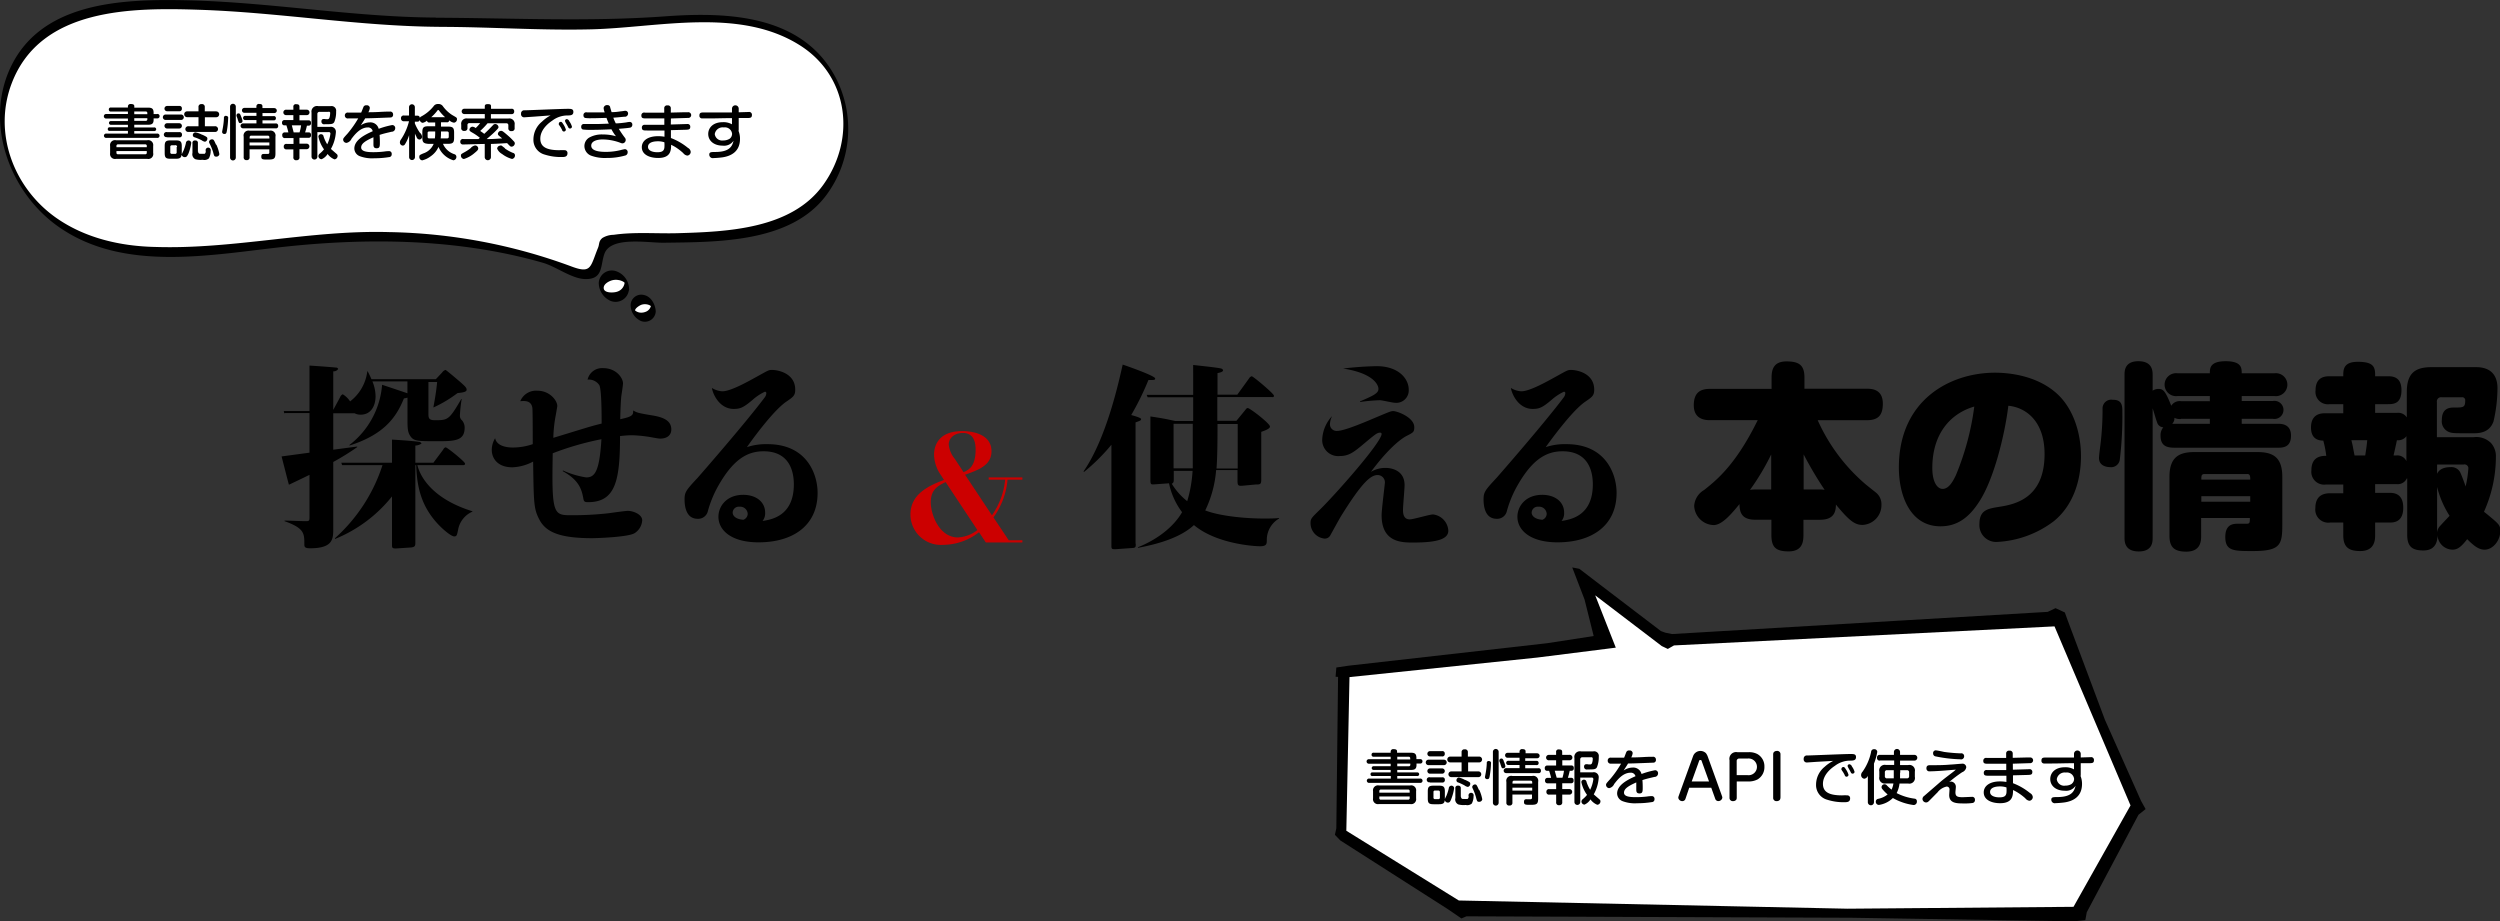 <svg id="レイヤー_1" data-name="レイヤー 1" xmlns="http://www.w3.org/2000/svg" viewBox="0 0 505.17 186.17"><rect x="0" y="0" width="505.17" height="186.17" fill="#333333" stroke="none"/><defs><style>.cls-1{fill:#fff;}.cls-2{fill:#c00;}</style></defs><title>top</title><polygon points="319.14 114.94 323.74 118.46 335.62 127.52 336.53 127.85 337.87 128.12 413.77 123.64 415.36 122.89 417.24 123.76 417.81 125.35 417.81 125.35 425.33 145.43 432.64 161.84 433.56 163.49 432.12 164.64 421.67 184.33 421.38 185.92 419.11 186.17 373.61 185.44 372.26 185.44 372.26 185.44 296.32 185.16 295.31 185.59 292.56 183.71 270.84 169.83 269.74 168.69 270.03 167.38 270.38 136.77 269.88 136.76 270.03 134.88 272.46 134.52 312.64 129.97 322.03 128.52 320.19 121.15 317.7 114.66 319.14 114.94"/><polygon class="cls-1" points="430.51 162.75 415.15 126.57 338.26 130.42 337.01 131.13 335.79 130.55 322.34 120.3 326.5 130.87 310.64 132.87 272.69 136.82 272.05 167.87 294.78 181.96 373.34 183.62 418.99 183.24 430.51 162.75"/><path d="M291.6,160.65a0.43,0.43,0,0,1,.5.43,0.44,0.44,0,0,1-.5.46h-0.71v0.29c0,0.91-.5,1-1.2,1H287v0.5h4a0.37,0.37,0,1,1,0,.73h-4v0.52h4.58a0.44,0.44,0,1,1,0,.86H281.38a0.45,0.45,0,0,1-.53-0.43,0.44,0.44,0,0,1,.53-0.43h4.32v-0.52H282a0.34,0.34,0,0,1-.4-0.37,0.34,0.34,0,0,1,.4-0.36h3.67v-0.5h-3.45a0.38,0.38,0,1,1,0-.76h3.45v-0.5h-4.34a0.46,0.46,0,1,1,0-.91h4.34v-0.5h-3.42a0.38,0.38,0,0,1-.44-0.41,0.37,0.37,0,0,1,.44-0.4h3.42v-0.28a0.5,0.5,0,0,1,.59-0.44c0.47,0,.7.13,0.7,0.44v0.28h2.71c0.8,0,1.2.14,1.2,1.06v0.24h0.71Zm-0.79,7.92a1,1,0,0,1-1.21,1.15h-6.28a1,1,0,0,1-1.21-1.15v-1.45a1,1,0,0,1,1.21-1.15h6.28a1,1,0,0,1,1.21,1.15v1.45Zm-1.3-1.15v-0.29a0.29,0.29,0,0,0-.32-0.34h-5.47a0.3,0.3,0,0,0-.34.34v0.29h6.13Zm0,0.77h-6.13v0.31a0.29,0.29,0,0,0,.34.34h5.47a0.29,0.29,0,0,0,.32-0.34v-0.31Zm0.11-7.47v-0.22a0.3,0.3,0,0,0-.34-0.34H287v0.55h2.64Zm0,0.83H287v0.54h2.3a0.3,0.3,0,0,0,.34-0.34v-0.2Z" transform="translate(-4.66 -7.25)"/><path d="M293.31,161.86a0.55,0.55,0,0,1,0-1.1h3.13a0.55,0.55,0,1,1,0,1.1h-3.13Zm0.31-1.76a0.53,0.53,0,1,1,0-1.07h2.43a0.47,0.47,0,0,1,.55.53,0.48,0.48,0,0,1-.55.54h-2.43Zm0,3.49a0.53,0.53,0,1,1,0-1.07h2.45a0.53,0.53,0,1,1,0,1.07h-2.45Zm0,1.73a0.52,0.52,0,1,1,0-1h2.45a0.47,0.47,0,0,1,.55.52,0.48,0.48,0,0,1-.58.53h-2.42Zm3,3.41c0.08-.22.2-0.46,0.31-0.67a9.44,9.44,0,0,0,.48-1.49,0.57,0.57,0,0,1,.43-0.55,0.55,0.55,0,0,1,.66.47,9.55,9.55,0,0,1-.54,2.09c-0.26.71-.41,0.85-0.71,0.85a0.63,0.63,0,0,1-.64-0.5c-0.08.64-.36,0.83-1.18,0.83h-1.1c-0.94,0-1.16-.24-1.16-1.18v-1.39c0-.94.23-1.18,1.18-1.18h1.09c0.92,0,1.18.23,1.18,1.18v1.55Zm-1-1.4a0.31,0.31,0,0,0-.34-0.34h-0.64a0.29,0.29,0,0,0-.32.34v1.06a0.29,0.29,0,0,0,.32.34h0.64a0.3,0.3,0,0,0,.34-0.34v-1.06Zm7.93-7.2a0.59,0.59,0,1,1,0,1.18h-2.23v1.82h2a0.58,0.58,0,1,1,0,1.15H298a0.58,0.58,0,1,1,0-1.15h2v-1.82h-2.3a0.59,0.59,0,1,1,0-1.18H300v-0.85a0.54,0.54,0,0,1,.62-0.61,0.55,0.55,0,0,1,.65.61v0.85h2.23Zm-3.65,8.08a0.4,0.4,0,0,0,.49.48,7.67,7.67,0,0,0,.84,0,0.67,0.67,0,0,0,.19-0.58,0.52,0.52,0,1,1,1,0,3.27,3.27,0,0,1-.35,1.5,1.37,1.37,0,0,1-1.24.3,4.21,4.21,0,0,1-1.49-.11,1.11,1.11,0,0,1-.6-1.27v-2a0.46,0.46,0,0,1,.54-0.52,0.47,0.47,0,0,1,.56.52v1.77Zm0.85-3.36c0.86,0.41,1,.5,1,0.76a0.63,0.63,0,0,1-.48.65,1.48,1.48,0,0,1-.67-0.3,10.32,10.32,0,0,0-1.26-.59,0.46,0.46,0,0,1-.38-0.42,0.56,0.56,0,0,1,.48-0.59A4.56,4.56,0,0,1,300.68,164.85Zm2.82,2a7.94,7.94,0,0,1,.61,1.92,0.61,0.61,0,0,1-.67.5c-0.37,0-.41-0.18-0.61-0.95a10.69,10.69,0,0,0-.65-1.74,0.68,0.68,0,0,1-.1-0.32,0.58,0.58,0,0,1,.6-0.5C303,165.77,303.08,165.9,303.5,166.86Z" transform="translate(-4.66 -7.25)"/><path d="M305.94,161.54a17.29,17.29,0,0,1-.26,2.53c-0.07.38-.12,0.62-0.48,0.62a0.43,0.43,0,0,1-.48-0.4c0-.08.17-0.9,0.19-1.08a13.84,13.84,0,0,0,.18-1.75,0.37,0.37,0,0,1,.47-0.42A0.39,0.39,0,0,1,305.94,161.54Zm1.55,7.92a0.58,0.58,0,0,1-1.16,0V159.17a0.58,0.58,0,0,1,1.16,0v10.28Zm1-8.44a3.92,3.92,0,0,1,.36,1.06,0.43,0.43,0,0,1-.47.41c-0.24,0-.26,0-0.52-0.79,0-.1-0.2-0.54-0.23-0.64a0.52,0.52,0,0,1,0-.16,0.39,0.39,0,0,1,.41-0.37C308.27,160.52,308.35,160.64,308.52,161Zm6.78-1.55a0.48,0.48,0,1,1,0,1h-2.41V161h2.24a0.4,0.4,0,0,1,.47.43,0.39,0.39,0,0,1-.47.42h-2.24v0.64h2.63a0.45,0.45,0,0,1,.54.49,0.44,0.44,0,0,1-.54.49H309a0.49,0.49,0,1,1,0-1h2.71v-0.64h-2.21a0.43,0.43,0,1,1,0-.85h2.21v-0.61h-2.42a0.48,0.48,0,1,1,0-1h2.42V159.1a0.49,0.49,0,0,1,.61-0.47c0.47,0,.61.18,0.61,0.47v0.36h2.41Zm-5,8.34v1.6a0.53,0.53,0,0,1-.58.61,0.54,0.54,0,0,1-.64-0.61v-4.16a1,1,0,0,1,1.21-1.2h4a1,1,0,0,1,1.21,1.2v3.38c0,1.14-.34,1.25-1.54,1.25-1,0-1.32,0-1.32-.58s0.31-.55.64-0.55c0.11,0,.61,0,0.72,0a0.29,0.29,0,0,0,.26-0.36V167.8h-4Zm4-2.22v-0.25a0.3,0.3,0,0,0-.34-0.34h-3.3a0.3,0.3,0,0,0-.34.34v0.25h4Zm0,0.82h-4V167h4v-0.6Z" transform="translate(-4.66 -7.25)"/><path d="M321.77,159.78a0.55,0.55,0,1,1,0,1.09h-1.42v1.06h1.82a0.45,0.45,0,0,1,.5.52,0.46,0.46,0,0,1-.47.55h-0.35a12.64,12.64,0,0,1-.37,1.42h0.65a0.46,0.46,0,0,1,.5.54,0.47,0.47,0,0,1-.5.56h-1.79v1.18h1.45a0.56,0.56,0,1,1,0,1.12h-1.45v1.51a0.53,0.53,0,0,1-.58.62,0.54,0.54,0,0,1-.65-0.62v-1.51h-1.38a0.51,0.51,0,0,1-.59-0.56,0.5,0.5,0,0,1,.59-0.55h1.38v-1.18h-1.67a0.5,0.5,0,0,1-.58-0.54,0.5,0.5,0,0,1,.53-0.56h0.7a13.93,13.93,0,0,0-.4-1.42h-0.4a0.46,0.46,0,0,1-.48-0.52,0.49,0.49,0,0,1,.55-0.55h1.74v-1.06h-1.4a0.55,0.55,0,1,1,0-1.09h1.4v-0.55a0.48,0.48,0,0,1,.58-0.55c0.52,0,.65.17,0.65,0.55v0.55h1.42Zm-1.39,4.63a8.36,8.36,0,0,0,.31-1.42h-1.87l0.4,1.42h1.16Zm3.6-.1v5a0.59,0.59,0,1,1-1.18,0v-8.9a1.13,1.13,0,0,1,1.34-1.33h2.46a0.94,0.94,0,0,1,1.12,1.08,5.38,5.38,0,0,1-.38,2.15c-0.28.42-.58,0.42-1.91,0.42a0.54,0.54,0,0,1-.68-0.58,0.47,0.47,0,0,1,.24-0.44,1.19,1.19,0,0,1,.61,0h0.25a0.42,0.42,0,0,0,.52-0.3,2.37,2.37,0,0,0,.13-0.82,0.27,0.27,0,0,0-.34-0.32h-1.72a0.42,0.42,0,0,0-.47.47v2.57h2.54a1,1,0,0,1,1.2,1.07,7.94,7.94,0,0,1-1,3.38c0.18,0.19,1.15,1,1.24,1.1a0.49,0.49,0,0,1,.11.31,0.69,0.69,0,0,1-.64.7,3.18,3.18,0,0,1-1.38-1.09,2.66,2.66,0,0,1-1.21,1.06,0.65,0.65,0,0,1-.61-0.62,0.68,0.68,0,0,1,.31-0.52,5.92,5.92,0,0,0,.82-0.83,6.72,6.72,0,0,1-1.15-2.59,0.51,0.51,0,0,1,.55-0.48,0.49,0.49,0,0,1,.49.43,7,7,0,0,0,.74,1.61,6.73,6.73,0,0,0,.65-2.17,0.31,0.31,0,0,0-.4-0.29H324Z" transform="translate(-4.66 -7.25)"/><path d="M333.25,159.32a0.58,0.58,0,0,1,.65-0.42,0.57,0.57,0,0,1,.67.54,2.37,2.37,0,0,1-.29.86c0.36,0,1.24,0,2.42-.07s1.84-.06,1.92-0.06a0.56,0.56,0,0,1,.65.6,0.52,0.52,0,0,1-.49.59c-0.2,0-3.65.16-5.15,0.17-0.16.3-.41,0.68-0.89,1.42a3.28,3.28,0,0,1,1.82-.6,1.72,1.72,0,0,1,1.8,1.3,16.75,16.75,0,0,1,2.72-.76,0.6,0.6,0,0,1,.62.67,0.71,0.71,0,0,1-.73.68c-1.43.34-1.58,0.37-2.43,0.64,0.06,0.65.06,1.26,0.06,1.48,0,0.78,0,1.22-.65,1.22s-0.65-.46-0.65-0.85c0-.22,0-1.18,0-1.38-1.6.72-2.48,1.27-2.48,2.07s1.15,0.91,2.43.91a17.89,17.89,0,0,0,2.28-.14,6.14,6.14,0,0,1,.86-0.07,0.53,0.53,0,0,1,.59.6,0.55,0.55,0,0,1-.55.61,18.2,18.2,0,0,1-2.93.23,7.08,7.08,0,0,1-2.94-.41,1.7,1.7,0,0,1-1.13-1.55c0-1.69,2-2.75,3.71-3.5a0.94,0.94,0,0,0-1-.71c-1.57,0-2.71,1.51-3.31,2.29a1.41,1.41,0,0,1-1,.83,0.67,0.67,0,0,1-.64-0.67c0-.24.1-0.35,0.89-1.22a20.82,20.82,0,0,0,2.15-3.06l-2,0a0.59,0.59,0,0,1-.7-0.61,0.57,0.57,0,0,1,.67-0.6c1.74,0,1.93,0,2.64,0C333,160,333.13,159.6,333.25,159.32Z" transform="translate(-4.66 -7.25)"/><path d="M345.24,168.66a0.65,0.65,0,0,1-.59.47,0.82,0.82,0,0,1-.86-0.65,1.29,1.29,0,0,1,.06-0.34l2.94-8.13a1.58,1.58,0,0,1,2.6-.55,3.36,3.36,0,0,1,.31.55l2.93,8.13a1.11,1.11,0,0,1,.06.31,0.82,0.82,0,0,1-.88.67,0.66,0.66,0,0,1-.56-0.47l-0.8-2.23H346Zm1.26-3.5H350l-1.46-4.05a0.29,0.29,0,1,0-.58,0Z" transform="translate(-4.66 -7.25)"/><path d="M355.6,168.43a0.81,0.81,0,0,1-.1.42,0.77,0.77,0,0,1-.62.28,0.65,0.65,0,0,1-.74-0.7v-7.56a1.36,1.36,0,0,1,1.62-1.62h2.13a3.53,3.53,0,0,1,1.88.37,2.83,2.83,0,0,1,1.42,2.57,2.86,2.86,0,0,1-1.37,2.55,3.89,3.89,0,0,1-1.93.42H355.6v3.26Zm0-4.55h2.17a1.69,1.69,0,1,0,0-3.35h-1.6a0.5,0.5,0,0,0-.58.56v2.78Z" transform="translate(-4.66 -7.25)"/><path d="M364.43,168.43a0.85,0.85,0,0,1-.11.42,0.75,0.75,0,0,1-.62.28,0.65,0.65,0,0,1-.74-0.7V159.7a0.82,0.82,0,0,1,.1-0.42,0.79,0.79,0,0,1,.62-0.29,0.66,0.66,0,0,1,.76.71v8.73Z" transform="translate(-4.66 -7.25)"/><path d="M371.76,161.19l-1.93.13a0.62,0.62,0,0,1-.7-0.71,0.63,0.63,0,0,1,.72-0.7c0.56,0,7.44-.3,8.72-0.3,0.65,0,1.13,0,1.13.62s-0.44.72-1.14,0.72a5.07,5.07,0,0,0-3.14,1.06c-0.54.35-2.4,1.68-2.4,3.63,0,1.68,1.28,2.33,3.87,2.33a8.78,8.78,0,0,1,1.12,0,0.56,0.56,0,0,1,.5.6c0,0.78-.64.78-1.2,0.78a10.68,10.68,0,0,1-3.39-.49,3.07,3.07,0,0,1-2.29-3.12,4.65,4.65,0,0,1,1.73-3.54A7.63,7.63,0,0,1,375.1,161Zm5,1.6a0.42,0.42,0,0,1,0-.2,0.39,0.39,0,0,1,.41-0.35c0.16,0,.23.07,0.52,0.52a3.9,3.9,0,0,1,.5,1.07,0.42,0.42,0,0,1-.43.37,0.4,0.4,0,0,1-.31-0.22c0-.1-0.25-0.5-0.29-0.59Zm1.33-.52A0.51,0.51,0,0,1,378,162a0.38,0.38,0,0,1,.38-0.32,0.68,0.68,0,0,1,.5.46,3.26,3.26,0,0,1,.53,1.09,0.4,0.4,0,0,1-.42.35,0.39,0.39,0,0,1-.29-0.16s-0.26-.52-0.32-0.61S378.12,162.35,378.08,162.27Z" transform="translate(-4.66 -7.25)"/><path d="M383.33,169.35a0.62,0.62,0,1,1-1.24,0V164a0.91,0.91,0,0,1-.71.61,0.74,0.74,0,0,1-.65-0.76,1,1,0,0,1,.29-0.66,10.68,10.68,0,0,0,1.73-4,0.56,0.56,0,0,1,.59-0.55,0.58,0.58,0,0,1,.66.52,11.14,11.14,0,0,1-.67,2.39v7.8Zm1.21-8.41a0.5,0.5,0,0,1-.59-0.56,0.51,0.51,0,0,1,.59-0.59h2.82v-0.58a0.62,0.62,0,0,1,1.24,0v0.58h2.83a0.58,0.58,0,1,1,0,1.15h-2.83v0.9h1.66a1.12,1.12,0,0,1,1.33,1.33v1.07a1.13,1.13,0,0,1-1.33,1.34h-1.77a5.58,5.58,0,0,1-.58,1.93,11,11,0,0,0,3.6,1.12,0.5,0.5,0,0,1,.49.55,0.67,0.67,0,0,1-.65.74,11.33,11.33,0,0,1-4.2-1.42,5.08,5.08,0,0,1-2.81,1.4,0.63,0.63,0,0,1-.64-0.67,0.56,0.56,0,0,1,.47-0.56,4.45,4.45,0,0,0,1.92-.89,7.46,7.46,0,0,1-1-1,0.7,0.7,0,0,1-.23-0.47,0.59,0.59,0,0,1,.6-0.58,0.58,0.58,0,0,1,.48.23,8,8,0,0,0,.95.85,4.57,4.57,0,0,0,.37-1.25h-1.52a1.12,1.12,0,0,1-1.33-1.34v-1.07a1.12,1.12,0,0,1,1.33-1.33h1.67v-0.9h-2.82Zm2.82,1.94H386a0.41,0.41,0,0,0-.47.47v0.71a0.41,0.41,0,0,0,.47.47h1.33c0-.43,0-0.72,0-1.08v-0.56Zm1.24,0.52c0,0.18,0,.76,0,1.13h1.37a0.41,0.41,0,0,0,.46-0.47v-0.71a0.41,0.41,0,0,0-.46-0.47h-1.33v0.52Z" transform="translate(-4.66 -7.25)"/><path d="M398.87,165.18a1.05,1.05,0,0,1,1,1.16c0,0.16-.08.86-0.08,1,0,0.78.31,1,1.42,1,0.3,0,1.63-.07,1.91-0.07a0.54,0.54,0,0,1,.61.61,0.57,0.57,0,0,1-.44.62,10.46,10.46,0,0,1-1.76.1c-1.43,0-3,0-3-1.69,0-.17.06-0.92,0.06-1.08a0.56,0.56,0,0,0-.58-0.64,3.15,3.15,0,0,0-1.86,1.2c-0.3.28-1.55,1.58-1.82,1.82a0.71,0.71,0,0,1-.49.19,0.74,0.74,0,0,1-.71-0.72,0.81,0.81,0,0,1,.37-0.62l2.83-2.45c0.91-.8,1.2-1,2.93-2.33a6.22,6.22,0,0,0,.59-0.5,0.12,0.12,0,0,0-.11,0l-1,.08c-1.25.11-3.12,0.25-4.13,0.25a0.58,0.58,0,0,1-.68-0.62c0-.62.46-0.62,0.83-0.62,1.36,0,2.71,0,4.07-.13,0.35,0,1.88-.16,2.21-0.16a0.76,0.76,0,0,1,.94.71,1.29,1.29,0,0,1-.83,1,27.51,27.51,0,0,0-2.64,2A1.35,1.35,0,0,1,398.87,165.18Zm-3-6.3c0.26,0,1.42.26,1.64,0.31a31.52,31.52,0,0,0,3.36.29,0.56,0.56,0,0,1,.68.56,0.62,0.62,0,0,1-.79.64,27.93,27.93,0,0,1-4.94-.58,0.59,0.59,0,0,1-.54-0.58,0.91,0.91,0,0,1,0-.18A0.54,0.54,0,0,1,395.92,158.88Z" transform="translate(-4.66 -7.25)"/><path d="M411.4,162.78l3.32-.1a0.53,0.53,0,0,1,.61.58c0,0.55-.36.56-0.91,0.58l-3,.08,0,1.59a12.33,12.33,0,0,1,3.45,2,1,1,0,0,1,.55.79,0.75,0.75,0,0,1-.68.76,1.26,1.26,0,0,1-.83-0.5,10.71,10.71,0,0,0-1.57-1.18,8.25,8.25,0,0,0-.91-0.49c0,1.16-.1,2.66-2.61,2.66-1.69,0-3.31-.64-3.31-2.18,0-1.29,1.2-2.22,3.27-2.22a7.13,7.13,0,0,1,1.31.11l0-1.26c-1,0-2.52,0-3.49,0-0.72,0-1.08,0-1.08-.59a0.53,0.53,0,0,1,.62-0.56l3.92,0v-1.27l-3.57,0c-0.7,0-1.07,0-1.07-.59a0.56,0.56,0,0,1,.71-0.58h0.66l3.25,0v-0.86a0.56,0.56,0,0,1,.66-0.61,0.57,0.57,0,0,1,.67.61v0.83l2.81-.07,0.65,0a0.58,0.58,0,1,1,0,1.15l-3.44.11Zm-2.61,3.38c-0.49,0-2,.06-2,1.13,0,0.74.88,1.08,1.88,1.08s1.34-.29,1.43-0.91a6.42,6.42,0,0,0,0-1.1A4.08,4.08,0,0,0,408.78,166.16Z" transform="translate(-4.66 -7.25)"/><path d="M425.05,164a4.21,4.21,0,0,1,.32,1.66c0,2.57-1.8,3.49-3.59,3.74a17.29,17.29,0,0,1-1.74.14,0.71,0.71,0,0,1-.88-0.68c0-.53.34-0.54,1.2-0.55,2.88,0,3.44-1.13,3.71-2.28a2.29,2.29,0,0,1-2.19,1c-1.86,0-2.93-1.06-2.93-2.35s1-2.39,2.94-2.39a3.43,3.43,0,0,1,1.86.43l0-1.25c-2,0-3,.06-4.58.06-0.23,0-1.34,0-1.51,0a0.53,0.53,0,0,1-.49-0.6c0-.61.41-0.61,1-0.61,3.08,0,3.42,0,5.58,0v-0.74a0.68,0.68,0,1,1,1.36,0v0.73l2-.06a0.56,0.56,0,0,1,.67.61c0,0.6-.37.6-1,0.61l-1.67,0V164Zm-1.76,1.63a1.26,1.26,0,0,0,.48-1,1.45,1.45,0,0,0-1.67-1.27,1.61,1.61,0,0,0-1.83,1.35A1.49,1.49,0,0,0,422,166,2.34,2.34,0,0,0,423.29,165.65Z" transform="translate(-4.66 -7.25)"/><path class="cls-1" d="M93,11.72c-21,0-55.2-7.22-73.53-1C7,14.92,1.7,29.33,7.34,41.46S24.83,57.82,36.4,58.1c14.77,0.36,27.53-3.34,46.14-3,9.6,0.15,26.66,2.39,34.63,5.38,2.12,0.77,5.2,3.47,7.51,1.73,2.84-2.13,0-4.25,2.12-6,2.93-2.38,33.43,2.48,43.27-9C182.28,33,175,8.53,143.31,11.14,116.35,13.37,103.47,11.72,93,11.72Z" transform="translate(-4.66 -7.25)"/><path d="M92.63,10.8C76,10.69,59.5,7.73,42.87,7.32,29.36,7,12,7.49,6.2,22.25,1.89,33.33,7,46.45,16.53,53.1c13.2,9.25,30.87,5.6,45.73,4,17.27-1.85,35.29-1.58,52.11,3.25,2.67,0.77,5.79,3.22,8.52,3.29,3.87,0.1,3-3,4-5.34,1.49-3.26,8.58-2,11.75-2,10.83-.15,25.82.08,33-9.63a22.44,22.44,0,0,0,1.87-23.76c-6.72-12.7-21.8-13.28-34.41-12.36-15.56,1.13-30.91.34-46.46,0.28-0.17,0,.19,1.85.75,1.85,10.24,0,20.44.75,30.69,0.5,13.57-.33,29.92-4.53,42.19,3.21,9.93,6.26,11.38,18.91,4.77,28.17-6.41,9-19.4,9.52-29.45,9.81-4.25.12-8.72-.29-12.94,0.33a4.41,4.41,0,0,0-2.28.65c-0.8.69-.54,1.21-0.88,2-1.58,3.89-1.28,5.3-5.5,3.69A111.43,111.43,0,0,0,83.3,54.15c-15.86-.46-31.46,3.52-47.28,3C29,57,21.85,55.37,16,51.26,7.36,45.18,3.19,34,7.06,24c5.86-15.21,24.33-15.23,38-14.77,16.13,0.54,32.14,3.33,48.29,3.44C93.55,12.65,93.19,10.8,92.63,10.8Z" transform="translate(-4.66 -7.25)"/><ellipse class="cls-1" cx="124.07" cy="57.82" rx="2.6" ry="2.21"/><path d="M130.88,64.33a2.15,2.15,0,0,1-1.51,1.86c-0.64.23-2.5,0.33-2.7-.57s0.94-1.5,1.57-1.7a2.9,2.9,0,0,1,1.39-.08c0.24,0,1.25.33,1.27,0.65a2.29,2.29,0,0,0,.53,1.31c0.24,0.22.38,0.28,0.35-.14A3.89,3.89,0,0,0,129,62a2.65,2.65,0,0,0-3.35,2.41,4,4,0,0,0,2.46,3.67,2.71,2.71,0,0,0,3.63-2.26,2.35,2.35,0,0,0-.42-1.3C131.27,64.39,130.91,63.89,130.88,64.33Z" transform="translate(-4.66 -7.25)"/><ellipse class="cls-1" cx="129.93" cy="62.32" rx="2.09" ry="1.78"/><path d="M136.23,68.83a1.7,1.7,0,0,1-1.2,1.46,2.29,2.29,0,0,1-1.21.1A2,2,0,0,1,133,70c-0.07-.43.92-1.06,1.31-1.18a2.3,2.3,0,0,1,1.1-.06,2.2,2.2,0,0,1,.54.18c0.2,0.1.35,0.37,0.33,0a2.38,2.38,0,0,0,.53,1.31c0.24,0.25.38,0.26,0.35-.14-0.09-1.35-.92-2.94-2.35-3.24a2.15,2.15,0,0,0-2.72,2,3.55,3.55,0,0,0,2.12,3.26,2.2,2.2,0,0,0,2.95-1.85,2.42,2.42,0,0,0-.42-1.3C136.62,68.89,136.26,68.4,136.23,68.83Z" transform="translate(-4.66 -7.25)"/><path d="M36.41,30.28a0.43,0.43,0,0,1,.5.43,0.44,0.44,0,0,1-.5.46H35.7v0.29c0,0.91-.5,1-1.2,1H31.79V33h4a0.37,0.37,0,1,1,0,.73h-4v0.52h4.58a0.44,0.44,0,1,1,0,.86H26.19a0.45,0.45,0,0,1-.53-0.43,0.44,0.44,0,0,1,.53-0.43h4.32V33.7H26.84a0.34,0.34,0,0,1-.4-0.37,0.34,0.34,0,0,1,.4-0.36h3.67v-0.5H27.06a0.38,0.38,0,1,1,0-.76h3.45V31.2H26.17a0.46,0.46,0,1,1,0-.91h4.34v-0.5H27.09a0.38,0.38,0,0,1-.44-0.41,0.37,0.37,0,0,1,.44-0.4h3.42V28.71a0.5,0.5,0,0,1,.59-0.44c0.47,0,.7.13,0.7,0.44V29H34.5c0.8,0,1.2.14,1.2,1.06v0.24h0.71Zm-0.79,7.92a1,1,0,0,1-1.21,1.15H28.12a1,1,0,0,1-1.21-1.15V36.74a1,1,0,0,1,1.21-1.15h6.28a1,1,0,0,1,1.21,1.15v1.45ZM34.32,37V36.76A0.29,0.29,0,0,0,34,36.42H28.53a0.3,0.3,0,0,0-.34.34V37h6.13Zm0,0.77H28.19v0.31a0.29,0.29,0,0,0,.34.34H34a0.29,0.29,0,0,0,.32-0.34V37.81Zm0.11-7.47V30.12a0.3,0.3,0,0,0-.34-0.34h-2.3v0.55h2.64Zm0,0.83H31.79v0.54h2.3a0.3,0.3,0,0,0,.34-0.34v-0.2Z" transform="translate(-4.66 -7.25)"/><path d="M38.12,31.49a0.55,0.55,0,1,1,0-1.1h3.13a0.55,0.55,0,1,1,0,1.1H38.12Zm0.31-1.76a0.53,0.53,0,1,1,0-1.07h2.43a0.47,0.47,0,0,1,.55.53,0.48,0.48,0,0,1-.55.54H38.43Zm0,3.49a0.53,0.53,0,1,1,0-1.07h2.45a0.53,0.53,0,1,1,0,1.07H38.43Zm0,1.73a0.52,0.52,0,1,1,0-1h2.45a0.47,0.47,0,0,1,.55.52,0.48,0.48,0,0,1-.58.53H38.43Zm3,3.41c0.08-.22.2-0.46,0.31-0.67a9.44,9.44,0,0,0,.48-1.49,0.57,0.57,0,0,1,.43-0.55,0.55,0.55,0,0,1,.66.47,9.55,9.55,0,0,1-.54,2.09C42.46,38.9,42.32,39,42,39a0.63,0.63,0,0,1-.64-0.5c-0.08.64-.36,0.83-1.18,0.83H39.1c-0.94,0-1.16-.24-1.16-1.18V36.8c0-.94.23-1.18,1.18-1.18h1.09c0.92,0,1.18.23,1.18,1.18v1.55Zm-1-1.4A0.31,0.31,0,0,0,40,36.61H39.39a0.29,0.29,0,0,0-.32.34V38a0.29,0.29,0,0,0,.32.34H40A0.3,0.3,0,0,0,40.36,38V36.95Zm7.93-7.2a0.59,0.59,0,1,1,0,1.18H46.06v1.82h2a0.58,0.58,0,1,1,0,1.15H42.77a0.58,0.58,0,1,1,0-1.15h2V30.93h-2.3a0.59,0.59,0,1,1,0-1.18h2.3V28.9a0.54,0.54,0,0,1,.62-0.61,0.55,0.55,0,0,1,.65.61v0.85h2.23Zm-3.65,8.08a0.4,0.4,0,0,0,.49.48,7.67,7.67,0,0,0,.84,0,0.67,0.67,0,0,0,.19-0.58,0.52,0.52,0,1,1,1,0,3.27,3.27,0,0,1-.35,1.5,1.37,1.37,0,0,1-1.24.3,4.21,4.21,0,0,1-1.49-.11,1.11,1.11,0,0,1-.6-1.27v-2a0.46,0.46,0,0,1,.54-0.52,0.47,0.47,0,0,1,.56.52v1.77Zm0.85-3.36c0.86,0.41,1,.5,1,0.76a0.63,0.63,0,0,1-.48.65,1.48,1.48,0,0,1-.67-0.3A10.32,10.32,0,0,0,44,35a0.46,0.46,0,0,1-.38-0.42A0.56,0.56,0,0,1,44.14,34,4.56,4.56,0,0,1,45.5,34.48Zm2.82,2a7.94,7.94,0,0,1,.61,1.92,0.61,0.61,0,0,1-.67.5c-0.37,0-.41-0.18-0.61-0.95A10.69,10.69,0,0,0,47,36.23a0.68,0.68,0,0,1-.1-0.32,0.58,0.58,0,0,1,.6-0.5C47.82,35.4,47.89,35.53,48.31,36.49Z" transform="translate(-4.66 -7.25)"/><path d="M50.76,31.17a17.29,17.29,0,0,1-.26,2.53c-0.07.38-.12,0.62-0.48,0.62a0.43,0.43,0,0,1-.48-0.4c0-.08.17-0.9,0.19-1.08a13.84,13.84,0,0,0,.18-1.75,0.37,0.37,0,0,1,.47-0.42A0.39,0.39,0,0,1,50.76,31.17Zm1.55,7.92a0.58,0.58,0,0,1-1.16,0V28.8a0.58,0.58,0,0,1,1.16,0V39.08Zm1-8.44a3.92,3.92,0,0,1,.36,1.06,0.43,0.43,0,0,1-.47.41c-0.24,0-.26,0-0.52-0.79,0-.1-0.2-0.54-0.23-0.64a0.52,0.52,0,0,1,0-.16,0.39,0.39,0,0,1,.41-0.37C53.08,30.15,53.17,30.27,53.33,30.64Zm6.78-1.55a0.48,0.48,0,1,1,0,1H57.7v0.61h2.24a0.4,0.4,0,0,1,.47.43,0.39,0.39,0,0,1-.47.42H57.7v0.64h2.63a0.45,0.45,0,0,1,.54.49,0.44,0.44,0,0,1-.54.49H53.77a0.49,0.49,0,1,1,0-1h2.71V31.51H54.27a0.43,0.43,0,1,1,0-.85h2.21V30.05H54.05a0.48,0.48,0,1,1,0-1h2.42V28.73a0.49,0.49,0,0,1,.61-0.47c0.47,0,.61.18,0.61,0.47v0.36h2.41Zm-5,8.34V39a0.53,0.53,0,0,1-.58.61A0.54,0.54,0,0,1,53.9,39V34.86a1,1,0,0,1,1.21-1.2h4a1,1,0,0,1,1.21,1.2v3.38c0,1.14-.34,1.25-1.54,1.25-1,0-1.32,0-1.32-.58s0.31-.55.64-0.55c0.11,0,.61,0,0.72,0A0.29,0.29,0,0,0,59.08,38V37.43h-4Zm4-2.22V35a0.3,0.3,0,0,0-.34-0.34h-3.3a0.3,0.3,0,0,0-.34.34v0.25h4Zm0,0.82h-4v0.6h4V36Z" transform="translate(-4.66 -7.25)"/><path d="M66.58,29.42a0.55,0.55,0,1,1,0,1.09H65.17v1.06H67a0.45,0.45,0,0,1,.5.52,0.46,0.46,0,0,1-.47.55H66.68A12.64,12.64,0,0,1,66.31,34H67a0.46,0.46,0,0,1,.5.54,0.47,0.47,0,0,1-.5.56H65.17v1.18h1.45a0.56,0.56,0,1,1,0,1.12H65.17V39a0.53,0.53,0,0,1-.58.62A0.54,0.54,0,0,1,63.94,39V37.44H62.56A0.51,0.51,0,0,1,62,36.88a0.5,0.5,0,0,1,.59-0.55h1.38V35.15H62.28a0.5,0.5,0,0,1-.58-0.54A0.5,0.5,0,0,1,62.23,34h0.7a13.93,13.93,0,0,0-.4-1.42h-0.4a0.46,0.46,0,0,1-.48-0.52,0.49,0.49,0,0,1,.55-0.55h1.74V30.51h-1.4a0.55,0.55,0,1,1,0-1.09h1.4V28.86a0.48,0.48,0,0,1,.58-0.55c0.52,0,.65.17,0.65,0.55v0.55h1.42ZM65.19,34a8.36,8.36,0,0,0,.31-1.42H63.63L64,34h1.16Zm3.6-.1v5a0.59,0.59,0,1,1-1.18,0V30A1.13,1.13,0,0,1,69,28.7h2.46a0.94,0.94,0,0,1,1.12,1.08,5.38,5.38,0,0,1-.38,2.15c-0.28.42-.58,0.42-1.91,0.42a0.54,0.54,0,0,1-.68-0.58,0.47,0.47,0,0,1,.24-0.44,1.19,1.19,0,0,1,.61,0h0.25a0.42,0.42,0,0,0,.52-0.3,2.37,2.37,0,0,0,.13-0.82A0.27,0.27,0,0,0,71,29.85H69.26a0.42,0.42,0,0,0-.47.47v2.57h2.54a1,1,0,0,1,1.2,1.07,7.94,7.94,0,0,1-1,3.38c0.18,0.19,1.15,1,1.24,1.1a0.49,0.49,0,0,1,.11.31,0.69,0.69,0,0,1-.64.7,3.18,3.18,0,0,1-1.38-1.09,2.66,2.66,0,0,1-1.21,1.06A0.65,0.65,0,0,1,69,38.78a0.68,0.68,0,0,1,.31-0.52,5.92,5.92,0,0,0,.82-0.83A6.72,6.72,0,0,1,69,34.85a0.51,0.51,0,0,1,.55-0.48,0.49,0.49,0,0,1,.49.43,7,7,0,0,0,.74,1.61,6.73,6.73,0,0,0,.65-2.17,0.31,0.31,0,0,0-.4-0.29H68.79Z" transform="translate(-4.66 -7.25)"/><path d="M78.07,28.95a0.58,0.58,0,0,1,.65-0.42,0.57,0.57,0,0,1,.67.54,2.37,2.37,0,0,1-.29.86c0.36,0,1.24,0,2.42-.07s1.84-.06,1.92-0.06a0.56,0.56,0,0,1,.65.6,0.52,0.52,0,0,1-.49.59c-0.2,0-3.65.16-5.15,0.17-0.16.3-.41,0.68-0.89,1.42a3.28,3.28,0,0,1,1.82-.6,1.72,1.72,0,0,1,1.8,1.3,16.75,16.75,0,0,1,2.72-.76,0.6,0.6,0,0,1,.62.67,0.71,0.71,0,0,1-.73.68c-1.43.34-1.58,0.37-2.43,0.64,0.06,0.65.06,1.26,0.06,1.48,0,0.78,0,1.22-.65,1.22s-0.65-.46-0.65-0.85c0-.22,0-1.18,0-1.38-1.6.72-2.48,1.27-2.48,2.07S78.8,38,80.08,38a17.89,17.89,0,0,0,2.28-.14,6.14,6.14,0,0,1,.86-0.07,0.53,0.53,0,0,1,.59.6,0.55,0.55,0,0,1-.55.61,18.2,18.2,0,0,1-2.93.23,7.08,7.08,0,0,1-2.94-.41,1.7,1.7,0,0,1-1.13-1.55c0-1.69,2-2.75,3.71-3.5A0.94,0.94,0,0,0,79,33c-1.57,0-2.71,1.51-3.31,2.29a1.41,1.41,0,0,1-1,.83A0.67,0.67,0,0,1,74,35.46c0-.24.1-0.35,0.89-1.22a20.82,20.82,0,0,0,2.15-3.06l-2,0a0.59,0.59,0,0,1-.7-0.61A0.57,0.57,0,0,1,75,30c1.74,0,1.93,0,2.64,0C77.79,29.68,77.95,29.24,78.07,28.95Z" transform="translate(-4.66 -7.25)"/><path d="M93.77,32v0.83h1.4c1,0,1.25.24,1.25,1.24v1c0,1-.24,1.24-1.25,1.24h-1a3.75,3.75,0,0,0,2.28,2.09,0.55,0.55,0,0,1,.43.53,0.67,0.67,0,0,1-.61.71,4.75,4.75,0,0,1-3-2.71,4.5,4.5,0,0,1-1.58,1.9,4.56,4.56,0,0,1-1.71.82,0.65,0.65,0,0,1-.59-0.7c0-.35.07-0.38,0.8-0.7a3.39,3.39,0,0,0,2.1-1.93H91.21C90.21,36.23,90,36,90,35V34c0-1,.25-1.24,1.25-1.24H92.6V32H91.47a0.44,0.44,0,0,1-.53-0.37,2,2,0,0,1-.86.44,0.68,0.68,0,0,1-.6-0.59,0.43,0.43,0,0,1-.47.35H88.49v0.36a9.5,9.5,0,0,0,1,1.86,1.25,1.25,0,0,1,.46.82,0.57,0.57,0,0,1-.56.58,0.7,0.7,0,0,1-.56-0.53,7,7,0,0,1-.32-0.67V39a0.59,0.59,0,1,1-1.18,0V34.56a7.8,7.8,0,0,1-.85,1.86,0.52,0.52,0,0,1-.42.25A0.62,0.62,0,0,1,85.47,36a0.92,0.92,0,0,1,.2-0.54,11.78,11.78,0,0,0,1.64-3.71h-1a0.54,0.54,0,0,1-.62-0.55,0.53,0.53,0,0,1,.62-0.61h1V28.91a0.59,0.59,0,1,1,1.18,0v1.71H89a0.45,0.45,0,0,1,.49.47,0.59,0.59,0,0,1,.32-0.32,8,8,0,0,0,2.47-2.06,1,1,0,0,1,.9-0.44,1.06,1.06,0,0,1,1,.48A6.94,6.94,0,0,0,96,30.47C96.9,31,97,31,97,31.33a0.68,0.68,0,0,1-.6.71,1.66,1.66,0,0,1-.95-0.48,0.45,0.45,0,0,1-.54.4h-1.1ZM92.6,33.82H91.41a0.29,0.29,0,0,0-.34.34v0.72a0.3,0.3,0,0,0,.34.34h1.12a7.77,7.77,0,0,0,.07-1.1V33.82Zm2-2.89a8.88,8.88,0,0,1-1.2-1.31,0.24,0.24,0,0,0-.2-0.14c-0.07,0-.08,0-0.24.22a8.72,8.72,0,0,1-1.16,1.23H94.6Zm-0.83,3.14a8.39,8.39,0,0,1-.06,1.14H95a0.3,0.3,0,0,0,.34-0.34V34.15A0.3,0.3,0,0,0,95,33.82H93.77v0.25Z" transform="translate(-4.66 -7.25)"/><path d="M103.86,39a0.62,0.62,0,1,1-1.25,0V36.34c-0.86,0-3.73.1-4.34,0.1a0.51,0.51,0,0,1-.6-0.55,0.52,0.52,0,0,1,.66-0.54h3l0.3-.25a10.56,10.56,0,0,0-1.34-.94c-0.59-.34-0.77-0.43-0.77-0.71a0.66,0.66,0,0,1,.61-0.6,1.15,1.15,0,0,1,.65.28,9.15,9.15,0,0,0,.91-1H99.54a0.37,0.37,0,0,0-.42.43v0.54a0.54,0.54,0,0,1-.6.6,0.55,0.55,0,0,1-.66-0.62V32.45a1.08,1.08,0,0,1,1.25-1.26h3.51V30.3H98.49a0.54,0.54,0,1,1,0-1.08h4.13V28.77c0-.19,0-0.48.59-0.48s0.67,0.13.67,0.48v0.46H108a0.48,0.48,0,0,1,.56.53,0.49,0.49,0,0,1-.56.55h-4.14v0.89h3.53a1.08,1.08,0,0,1,1.26,1.25v0.67a0.54,0.54,0,0,1-.6.62,0.55,0.55,0,0,1-.67-0.6V32.59a0.38,0.38,0,0,0-.43-0.43h-3.77a14.44,14.44,0,0,1-1.49,1.55c0.17,0.12.46,0.3,0.82,0.59,0.76-.71.8-0.76,1.77-1.76a0.58,0.58,0,0,1,.44-0.23,0.69,0.69,0,0,1,.67.6c0,0.18,0,.23-0.77,1-0.54.52-1.1,1-1.62,1.44,1.66,0,1.76-.06,3.13-0.13-0.11-.1-0.64-0.53-0.73-0.62a0.4,0.4,0,0,1-.13-0.31,0.66,0.66,0,0,1,.65-0.6c0.2,0,.28,0,1.36.94a12.11,12.11,0,0,1,1.18,1.15,0.62,0.62,0,0,1,.23.44,0.71,0.71,0,0,1-.64.67,0.55,0.55,0,0,1-.43-0.22c-0.08-.07-0.42-0.43-0.49-0.5-1.62.1-1.8,0.11-3.27,0.17V39Zm-2.57-1.75c0,0.19,0,.32-0.73.91a6,6,0,0,1-2.16,1.22,0.68,0.68,0,0,1-.6-0.7c0-.28.08-0.32,0.79-0.71a8.91,8.91,0,0,0,1.16-.77,1.51,1.51,0,0,1,.91-0.56A0.64,0.64,0,0,1,101.3,37.23Zm5.39,0a7.92,7.92,0,0,0,1.62.89,0.5,0.5,0,0,1,.42.47,0.71,0.71,0,0,1-.6.76,5.89,5.89,0,0,1-2-1,2.28,2.28,0,0,1-1-1.08,0.64,0.64,0,0,1,.64-0.61C105.88,36.56,105.92,36.59,106.68,37.19Z" transform="translate(-4.66 -7.25)"/><path d="M112.58,30.82l-1.93.13a0.62,0.62,0,0,1-.7-0.71,0.63,0.63,0,0,1,.72-0.7c0.56,0,7.44-.3,8.72-0.3,0.65,0,1.13,0,1.13.62s-0.44.72-1.14,0.72a5.07,5.07,0,0,0-3.14,1.06c-0.54.35-2.4,1.68-2.4,3.63,0,1.68,1.28,2.33,3.87,2.33a8.78,8.78,0,0,1,1.12,0,0.56,0.56,0,0,1,.5.6c0,0.78-.64.78-1.2,0.78a10.68,10.68,0,0,1-3.39-.49,3.07,3.07,0,0,1-2.29-3.12,4.64,4.64,0,0,1,1.73-3.54,7.64,7.64,0,0,1,1.74-1.26Zm5,1.6a0.42,0.42,0,0,1,0-.2,0.39,0.39,0,0,1,.41-0.35c0.16,0,.23.07,0.52,0.52a3.9,3.9,0,0,1,.5,1.07,0.42,0.42,0,0,1-.43.37,0.4,0.4,0,0,1-.31-0.22c0-.1-0.25-0.5-0.29-0.59Zm1.33-.52a0.51,0.51,0,0,1-.08-0.26,0.38,0.38,0,0,1,.38-0.32,0.68,0.68,0,0,1,.5.46,3.26,3.26,0,0,1,.53,1.09,0.4,0.4,0,0,1-.42.35,0.39,0.39,0,0,1-.29-0.16s-0.26-.52-0.32-0.61S118.94,32,118.9,31.9Z" transform="translate(-4.66 -7.25)"/><path d="M126.63,29.09a0.68,0.68,0,0,1,.76-0.6,0.54,0.54,0,0,1,.55.34c0,0.11.2,0.72,0.3,1.08,0.79,0,1.3-.08,1.93-0.17,0.18,0,.66-0.1.8-0.1a0.54,0.54,0,0,1,.6.6,0.64,0.64,0,0,1-.7.6c-0.31,0-1.14.12-2.28,0.19a10.76,10.76,0,0,0,.5,1.15c0.72,0,1.63-.13,2.1-0.19a4,4,0,0,1,.72-0.1,0.51,0.51,0,0,1,.52.58,0.57,0.57,0,0,1-.56.59c-0.54.1-2,.2-2.17,0.22a19.65,19.65,0,0,0,1.22,1.79,0.69,0.69,0,0,1-.5,1.15A1.17,1.17,0,0,1,130,36.1a10.25,10.25,0,0,0-3.56-.67c-1.26,0-2.31.38-2.31,1.25,0,1.13,1.81,1.26,3,1.26a12.58,12.58,0,0,0,2.94-.36,7.34,7.34,0,0,1,.86-0.19,0.58,0.58,0,0,1,.56.64,0.66,0.66,0,0,1-.55.66,13.36,13.36,0,0,1-3.72.48,8.1,8.1,0,0,1-3.13-.47,2.09,2.09,0,0,1-1.34-1.92,2,2,0,0,1,.94-1.71,5.21,5.21,0,0,1,2.77-.65,9.66,9.66,0,0,1,2.67.36,7.78,7.78,0,0,1-.91-1.4c-1.44.06-2.64,0.11-4.09,0.11a12.88,12.88,0,0,1-1.7-.07,0.5,0.5,0,0,1-.32-0.53,0.52,0.52,0,0,1,.61-0.58l2.15,0c0.62,0,.85,0,2.81-0.08-0.22-.48-0.35-0.83-0.47-1.16-2.16.06-2.34,0.07-3.08,0.07a7.13,7.13,0,0,1-1.25-.06,0.52,0.52,0,0,1-.32-0.54,0.55,0.55,0,0,1,.7-0.58H125c0.42,0,.56,0,1.85,0A3.4,3.4,0,0,1,126.63,29.09Z" transform="translate(-4.66 -7.25)"/><path d="M140.21,32.41l3.32-.1a0.53,0.53,0,0,1,.61.58c0,0.55-.36.56-0.91,0.58l-3,.08,0,1.59a12.33,12.33,0,0,1,3.45,2,1,1,0,0,1,.55.79,0.75,0.75,0,0,1-.68.76,1.26,1.26,0,0,1-.83-0.5A10.71,10.71,0,0,0,141.18,37a8.25,8.25,0,0,0-.91-0.49c0,1.16-.1,2.66-2.61,2.66-1.69,0-3.31-.64-3.31-2.18,0-1.29,1.2-2.22,3.27-2.22a7.13,7.13,0,0,1,1.31.11l0-1.26c-1,0-2.52,0-3.49,0-0.72,0-1.08,0-1.08-.59a0.53,0.53,0,0,1,.62-0.56l3.92,0V31.18l-3.57,0c-0.7,0-1.07,0-1.07-.59a0.56,0.56,0,0,1,.71-0.58h0.66l3.25,0V29.16a0.56,0.56,0,0,1,.66-0.61,0.57,0.57,0,0,1,.67.61V30l2.81-.07,0.65,0a0.58,0.58,0,1,1,0,1.15l-3.44.11ZM137.6,35.8c-0.49,0-2,.06-2,1.13,0,0.74.88,1.08,1.88,1.08s1.34-.29,1.43-0.91a6.39,6.39,0,0,0,0-1.1A4.08,4.08,0,0,0,137.6,35.8Z" transform="translate(-4.66 -7.25)"/><path d="M153.87,33.65a4.21,4.21,0,0,1,.32,1.66c0,2.57-1.8,3.49-3.59,3.74a17.29,17.29,0,0,1-1.74.14,0.71,0.71,0,0,1-.88-0.68c0-.53.34-0.54,1.2-0.55,2.88,0,3.44-1.13,3.71-2.28a2.29,2.29,0,0,1-2.19,1c-1.86,0-2.93-1.06-2.93-2.35s1-2.39,2.94-2.39a3.43,3.43,0,0,1,1.86.43l0-1.25c-2,0-3,.06-4.58.06-0.23,0-1.34,0-1.51,0a0.53,0.53,0,0,1-.49-0.6c0-.61.41-0.61,1-0.61,3.08,0,3.42,0,5.58,0V29.21a0.68,0.68,0,1,1,1.36,0v0.73l2-.06a0.56,0.56,0,0,1,.67.61c0,0.6-.37.6-1,0.61l-1.67,0v2.52Zm-1.76,1.63a1.26,1.26,0,0,0,.48-1A1.45,1.45,0,0,0,150.92,33a1.61,1.61,0,0,0-1.83,1.35,1.49,1.49,0,0,0,1.69,1.28A2.34,2.34,0,0,0,152.1,35.28Z" transform="translate(-4.66 -7.25)"/><path d="M62.11,90.8L62,90.32h5.2v-9.2c1.92,0.12,4.56.32,5.28,0.4a0.51,0.51,0,0,1,.52.28,1.07,1.07,0,0,1-1,.48v7.8l1.4-2.6a1,1,0,0,1,.52-0.56,4.54,4.54,0,0,1,1.48,1.44,9,9,0,0,0,3.48-6.08h0.08c0.24,0.48.44,0.84,0.76,1.6h13l1.28-1.36A1.37,1.37,0,0,1,94.67,82c0.16,0,2.56,2.08,3,2.44,0.88,0.8,1.28,1.12,1.28,1.56s-0.68.56-1.84,0.68a25.88,25.88,0,0,1-4.8,2.88l-0.08,0c0.32-1.68.6-3.36,0.76-5.12H91.23v6.28c0,0.92,0,1.44,1.28,1.44,2.64,0,2.88,0,5.36-4.28l0.08,0a29.76,29.76,0,0,0-.36,3.32,1.21,1.21,0,0,0,.44,1,2.28,2.28,0,0,1,.52,1.44c0,2.32-1.4,2.76-4.72,2.76-4.2,0-5.36.08-6.08-.8S87,93.92,87,91.88V87.6a4.64,4.64,0,0,1-.72.16c-1.56,3.84-4,7.28-11,9.52l0-.12A17,17,0,0,0,81.87,85c1.44,0.48,4.08,1.36,5.12,1.72v-2.4H79.91a8,8,0,0,1,.64,3c0,1.92-.92,3.72-3,3.72a2.55,2.55,0,0,1-1.24-.28H72v7.36l4.84-.64v0.12a51.28,51.28,0,0,1-4.84,3v13.44c0,2.08,0,4-4.68,4-1,0-1.16-.24-1.16-0.76,0-2.28,0-3.28-4-4.72v-0.12c0.4,0,3.56.12,4.12,0.12,0.84,0,.92,0,0.92-0.84v-8.52c-1.88.92-2.56,1.24-4.16,2-0.28-1-1.2-4.64-1.48-5.72l5.64-.76v-8h-5Zm11.68,10.44-0.16-.48H83.87V96.08c1.44,0.08,4.36.28,5.36,0.44a0.62,0.62,0,0,1,.6.36,2.28,2.28,0,0,1-1.24.4v3.48h3.64l2-2.68a0.74,0.74,0,0,1,.48-0.44c0.32,0,3.92,2.92,3.92,3.28s-0.28.32-.52,0.32H89c0.56,2.32,3,6.8,11.12,9.32v0.08a4.91,4.91,0,0,0-2.88,3.6c-0.24,1.16-.28,1.4-0.8,1.4-0.72,0-3.2-2.08-4.68-4.2-2.32-3.24-2.88-6.68-3-10.2H88.59v15.56c0,0.68,0,1-.92,1.08l-3,.2c-0.8,0-.8-0.16-0.8-0.88v-9.64a28.39,28.39,0,0,1-11.52,8.6l0-.16a33.71,33.71,0,0,0,9.6-14.76H73.79Z" transform="translate(-4.66 -7.25)"/><path d="M132.63,90.2c0.72,0.44,1,.52,3.88,1,2.44,0.4,3.8,1.16,3.8,2.84,0,1-.68,1.84-2.28,1.84-0.4,0-2.16-.36-2.52-0.4a26.46,26.46,0,0,0-3.16-.28c-0.92,0-2,.12-2.4.16,0,8.92-.88,13.36-6.44,13.36-0.76,0-.88-0.12-1-0.88-0.32-1.64-.8-3.56-4.16-5.4l0.08-.12a17.74,17.74,0,0,0,4.68,1.4c1.76,0,2.68-1.2,3.08-7.72a58.94,58.94,0,0,0-9.84,2.84c-0.24,12.52.16,12.52,3.88,12.52a65.05,65.05,0,0,0,7.4-.4c0.6-.08,3.36-0.48,3.92-0.48,1,0,2.88.68,2.88,1.92a3.31,3.31,0,0,1-1.56,2.6c-1.36.8-7.76,1-8.56,1-6.76,0-9.36-1.32-10.64-3.72-1.16-2.2-1.16-3.28-1.28-11.76a9.73,9.73,0,0,1-4.2,1.16c-3,0-4.16-1.84-4.16-3.52a4.6,4.6,0,0,1,.68-2.36c0.32,1.52,2.16,1.88,3.6,1.88a12.55,12.55,0,0,0,4-.68c0-1.16,0-7-.08-7.36-0.24-1.48-1.56-1.4-2.44-1.32a3.45,3.45,0,0,1,3.48-2.12c2.48,0,4,2,4,3.08,0,0.16-.24,1.44-0.28,1.72a27.74,27.74,0,0,0-.52,4.72c6.6-2,7.32-2.28,9.76-2.88,0-1.6,0-6.64-.44-7.72a2.54,2.54,0,0,0-2.4-1.16,3,3,0,0,1,3.16-2.32c2.64,0,4,2,4,3.08,0,0.44-.32,2.36-0.36,2.72-0.08,1-.16,2.28-0.2,4.52,1.6-.36,2.6-0.6,2.6-1.4a0.68,0.68,0,0,0,0-.28Z" transform="translate(-4.66 -7.25)"/><path d="M159.75,97c8,0,10.12,6.12,10.12,9.84,0,6.72-5.12,10-11.92,10-5.68,0-8.12-2.56-8.12-5.16,0-2.16,1.68-4.44,5-4.44,2.68,0,4.44,1.48,4.44,3.6a2.46,2.46,0,0,1-.52,1.68c1.8-.28,6.32-1,6.32-7.4,0-2.24-.64-6.68-6.12-6.68-3.4,0-6.28,1.76-9.36,7.36a22.46,22.46,0,0,0-1.88,4.68,2,2,0,0,1-2.08,1.6c-2.32,0-2.64-2.48-2.64-3.92s0.28-1.84,2.64-4.36c0.6-.68,9.68-11.08,13.52-16.2a1.58,1.58,0,0,0,.36-0.88,0.28,0.28,0,0,0-.28-0.32A10.18,10.18,0,0,0,156.79,88c-1.88,1.6-2.52,1.88-3.88,1.88-2.76,0-4.16-2.8-4.4-4.24a4.42,4.42,0,0,0,2.12.68c1.76,0,5.52-2.16,7.4-3.2S160,82,160.67,82c1.08,0,4.68.6,4.68,4,0,1.2-.44,1.48-1.84,2.44C160.67,90.4,156,97,155.59,97.6A12.35,12.35,0,0,1,159.75,97Zm-4,14.12a1.53,1.53,0,0,0-1.68-1.48,1.23,1.23,0,0,0-1.36,1.2c0,0.56.52,1.32,2.16,1.44A1.32,1.32,0,0,0,155.75,111.07Z" transform="translate(-4.66 -7.25)"/><path class="cls-2" d="M208.49,116.42h2.76v0.45h-7.38l-1.38-2.07a12,12,0,0,1-7.32,2.55,6.16,6.16,0,0,1-6.54-6.12c0-3.87,3.18-5.67,6.78-7l-0.72-1.11a7.56,7.56,0,0,1-1.29-3.93c0-2.31,1.26-4.83,5.73-4.83,1.2,0,5.88.24,5.88,4.08,0,2.82-2.58,3.75-5.34,4.74l5.43,8.19a14.89,14.89,0,0,0,2.67-7.2h-3.33v-0.45h6.81v0.45h-3a15.09,15.09,0,0,1-2.85,7.62Zm-12.75-11.76c-1.92.9-3,1.8-3,4.08,0,2.52,1.74,7.11,5.49,7.11a6.92,6.92,0,0,0,3.93-1.5Zm3.63-2c1-.45,2.43-1.11,2.43-4.56,0-2-.69-3.36-2.55-3.36s-2.88,1.14-2.88,2.31a5.29,5.29,0,0,0,1.17,2.85Z" transform="translate(-4.66 -7.25)"/><path d="M234.16,117.11c0,0.68,0,.84-0.76.88l-3.36.24c-0.8,0-.8-0.08-0.8-0.88V97.12a39,39,0,0,1-5.52,5.48l-0.12-.08c4.68-6.76,7.16-18.24,7.92-21.6,0.84,0.28,6.56,2.28,6.56,2.8,0,0.32-.12.32-1.36,0.32a55.3,55.3,0,0,1-3.48,7.08c0.52,0.12,2,.56,2,0.8s-0.08.32-1.12,0.68v24.52Zm20.32-24.8,1.64-2c0.44-.56.48-0.6,0.68-0.6,0.44,0,4.48,3.12,4.48,3.72,0,0.32-.44.64-1.76,1.08v9.64c0,1-.24,1-1.12,1l-2.56.24c-1,.08-1.12,0-1.12-1.08v-2.08H250.4a22.68,22.68,0,0,1-2.2,8.16c2.88,1.12,7.92,1.64,11.92,1.64,0.6,0,2.48,0,3-.12l0,0.12a5,5,0,0,0-2.48,4.32c0,0.76,0,1.28-1.36,1.28-1.2,0-8.84-.48-13.36-4.28-2.76,2.56-7.28,3.84-11.32,4.6l0-.12c4-1.6,7.24-4.16,8.92-7.08a14.74,14.74,0,0,1-2.64-5.84l-2.76.2c-0.92.08-1,.08-1-1V91.4c2.64,0.4,3.2.52,5,.92h3.64v-4.8h-9.2l-0.2-.48h9.4V81c3.68,0.4,5.28.6,5.64,0.72a0.47,0.47,0,0,1,.4.36c0,0.32-.68.48-1.12,0.56V87h4l2.4-3.32a0.85,0.85,0,0,1,.52-0.4c0.28,0,4.48,3.52,4.48,3.92s-0.24.28-.52,0.28H250.64v4.8h3.84ZM241.84,104c0,0.56,0,.8-0.4,1a13.09,13.09,0,0,0,3.12,3.52,26.33,26.33,0,0,0,1.08-6.12h-3.8V104Zm3.84-2.12c0-1.52,0-2.24,0-9h-3.88v9h3.84Zm5-9v0.4c0,1.48,0,6.2-.2,8.64h4.28v-9h-4.08Z" transform="translate(-4.66 -7.25)"/><path d="M273.4,92.92a1.34,1.34,0,0,0,1.48,1.4c1.56,0,6.28-2.08,8.48-3s2.4-1,2.84-1c0.8,0,4.24,1.28,4.24,3.24,0,1-.2,1.08-1.52,1.76-0.64.32-3.2,1.84-7.24,7.28a5.71,5.71,0,0,1,3-.8c1,0,3.8.4,3.8,3.48,0,0.8-.32,4.24-0.32,5s0.12,1.92,1.36,1.92c0.76,0,4-1,4.72-1a3.5,3.5,0,0,1,3.08,3.28c0,1.68-2.16,2.4-7.08,2.4-2.32,0-6.4,0-6.4-5.52,0-1.12.64-6.12,0.64-6.36a1.48,1.48,0,0,0-1.44-1.76c-1.44,0-3.2,1.56-7.36,8.24-0.4.64-1.92,3.44-2.24,4a1.24,1.24,0,0,1-1.16.6,3.13,3.13,0,0,1-2.8-3.12c0-.88.12-1,1.88-2.72,3-2.92,12.48-13.6,12.48-15.32a0.27,0.27,0,0,0-.32-0.24c-0.6,0-.92.28-3.84,2.72-1.52,1.24-2.52,2-4.28,2a3.23,3.23,0,0,1-3.56-3.4,7.42,7.42,0,0,1,2-4.68A4,4,0,0,0,273.4,92.92Zm6.08-4.56c2.68-1.16,3.72-1.64,3.72-2.52s-1.12-3.2-7.16-4.12a67.14,67.14,0,0,1,6.8-.48c4.36,0,6.48,2.48,6.48,4.76a2.51,2.51,0,0,1-2.76,2.64c-0.48,0-2.64-.52-3.08-0.52a35.41,35.41,0,0,0-4,.36V88.36Z" transform="translate(-4.66 -7.25)"/><path d="M321.2,97c8,0,10.12,6.12,10.12,9.84,0,6.72-5.12,10-11.92,10-5.68,0-8.12-2.56-8.12-5.16,0-2.16,1.68-4.44,5-4.44,2.68,0,4.44,1.48,4.44,3.6a2.46,2.46,0,0,1-.52,1.68c1.8-.28,6.32-1,6.32-7.4,0-2.24-.64-6.68-6.12-6.68-3.4,0-6.28,1.76-9.36,7.36a22.43,22.43,0,0,0-1.88,4.68,2,2,0,0,1-2.08,1.6c-2.32,0-2.64-2.48-2.64-3.92s0.28-1.84,2.64-4.36c0.6-.68,9.68-11.08,13.52-16.2a1.58,1.58,0,0,0,.36-0.88,0.28,0.28,0,0,0-.28-0.32A10.19,10.19,0,0,0,318.24,88c-1.88,1.6-2.52,1.88-3.88,1.88-2.76,0-4.16-2.8-4.4-4.24a4.42,4.42,0,0,0,2.12.68c1.76,0,5.52-2.16,7.4-3.2s2-1.12,2.64-1.12c1.08,0,4.68.6,4.68,4,0,1.2-.44,1.48-1.84,2.44C322.12,90.4,317.44,97,317,97.6A12.34,12.34,0,0,1,321.2,97Zm-4,14.12a1.53,1.53,0,0,0-1.68-1.48,1.23,1.23,0,0,0-1.36,1.2c0,0.56.52,1.32,2.16,1.44A1.32,1.32,0,0,0,317.2,111.07Z" transform="translate(-4.66 -7.25)"/><path d="M369.08,112.27v3c0,1.32-.12,3.4-3,3.4-2.76,0-3.48-1-3.48-3.4v-3h-3.24c-2.56,0-3.2-1.24-3.2-3.16-1.56,1.88-3.48,4.24-5.24,4.24a4.05,4.05,0,0,1-3.92-3.88,4,4,0,0,1,2-3.2c2.52-2,6.4-5.08,10.84-14.12h-9.64c-0.72,0-3.28,0-3.28-3,0-2.72,1.48-3.32,3.28-3.32h12.44V83.52c0-1.68.48-3.24,3-3.24s3.64,0.72,3.64,3.24V85.8h12.6c0.84,0,3.24,0,3.24,3,0,2.36-.92,3.36-3.24,3.36h-9.92a36.73,36.73,0,0,0,9.64,12.92c0.32,0.28,1.92,1.52,2.24,1.8a3,3,0,0,1,1,2.36,4,4,0,0,1-3.84,4.08c-1.52,0-2.68-.84-5.36-4.12,0,1.64-.52,3.08-3.24,3.08h-3.28Zm-6.52-6.12V99.08a48.4,48.4,0,0,1-4.28,7.16,6,6,0,0,1,1-.08h3.24Zm9.8,0a7.16,7.16,0,0,1,1,.08,75.93,75.93,0,0,1-4.24-7.16v7.08h3.28Z" transform="translate(-4.66 -7.25)"/><path d="M404.56,108.68c-2.12,3.28-4.52,4.92-7.8,4.92-6.08,0-8.4-6.16-8.4-11.88,0-13.64,10.32-19.16,19.44-19.16,2.72,0,8.52.52,12.64,4.36,3.44,3.24,4.72,8.32,4.72,12.48,0,5-1.6,10-5.48,13.16a20.62,20.62,0,0,1-11.52,4.2,3.39,3.39,0,0,1-3.52-3.64c0-2.8,1.68-3.08,3.88-3.44,3.12-.48,9.28-1.6,9.28-10.68,0-6.76-3.88-9.44-7.32-9.76C409.8,94.92,407.6,104.08,404.56,108.68Zm-9.44-6.88c0,3,1.08,4.24,2.08,4.24,1.32,0,2.16-1.68,2.68-2.76A54.15,54.15,0,0,0,403.6,89.4C398.56,90.88,395.12,95.12,395.12,101.8Z" transform="translate(-4.66 -7.25)"/><path d="M433.52,90.44a72.68,72.68,0,0,1-.52,9.72,1.76,1.76,0,0,1-2,1.48c-0.56,0-2.2-.2-2.2-1.84,0-.6.36-3.12,0.4-3.64a58.8,58.8,0,0,0,.32-6.32,1.76,1.76,0,0,1,2.08-1.8C433.52,88,433.52,89.36,433.52,90.44Zm17.68-2.16v-1h-6.52a2.32,2.32,0,1,1,0-4.6h6.52c0-1,0-2.44,3.2-2.44s3.24,1.36,3.24,2.44h6.6a2.32,2.32,0,1,1,0,4.6h-6.6v1h6.28a1.83,1.83,0,1,1,0,3.6h-6.28v1h7.28c0.68,0,2.68,0,2.68,2.4s-1.68,2.44-2.68,2.44H444.36c-1.32,0-3.12,0-3.12-2.4a2.42,2.42,0,0,1,.56-1.72,1.37,1.37,0,0,1-1.28-1.08c-0.2-.44-0.72-2.36-0.88-2.76v26.16c0,0.76,0,2.76-2.8,2.76s-2.88-1.92-2.88-2.76V83c0-.76,0-2.76,2.8-2.76s2.88,1.92,2.88,2.76v3.2a2,2,0,0,1,1.16-.36c1,0,1.4.4,2.6,3.4a2,2,0,0,1,2-.92h5.84ZM449.44,112v3.52c0,0.92,0,3.2-3,3.2-2.36,0-3.4-.84-3.4-3.2V103.6c0-3.88,1.84-5,5-5h12.8c3.16,0,5,1.08,5,5v9.72c0,4.08-.44,5.28-6,5.28-3.8,0-5.52,0-5.52-2.84,0-2.68,1.72-2.68,2.6-2.68l1.72,0c0.64,0,.64-0.24.64-1.16h-9.88Zm-4.08-20.08a2.46,2.46,0,0,1-1.32-.24,1.59,1.59,0,0,1-.44,1.2h7.6v-1h-5.84Zm14,12.24a2.11,2.11,0,0,0-.08-0.8,0.47,0.47,0,0,0-.52-0.32h-8.64c-0.64,0-.64.4-0.64,1.12h9.88Zm0,3.36h-9.88v1.12h9.88v-1.12Z" transform="translate(-4.66 -7.25)"/><path d="M491,103.92a2,2,0,0,1-2,1.16H484.6v1.76h2.88c0.76,0,2.8,0,2.8,3s-2,3-2.8,3H484.6v2.56c0,1-.12,3.2-3,3.2-2.36,0-3.44-.8-3.44-3.2v-2.56h-2.64a2.63,2.63,0,0,1-3-2.92c0-2.64,1.76-3,3-3h2.64v-1.76h-3.52a2.59,2.59,0,0,1-2.92-2.88c0-2.8,2-2.92,3-2.92a20,20,0,0,0-.6-3.08c-0.76,0-2.48-.16-2.48-2.64,0-2.24,1.32-2.88,2.76-2.88h3.76V88.92H475.4a2.5,2.5,0,0,1-2.84-2.8c0-2.72,1.92-2.84,2.84-2.84h2.76c0-1.2-.08-2.92,2.92-2.92,3.2,0,3.56,1,3.52,2.92h2.56c0.8,0,2.76,0,2.76,2.8s-1.64,2.84-2.76,2.84H484.6v1.76H489a2.06,2.06,0,0,1,2,.92V86.44c0-3.92,1.84-5,5-5H505c3.16,0,4.32,1.84,4.32,4.24a30,30,0,0,1-.8,6.72c-0.84,2.4-3.08,2.4-4.12,2.4-3.6,0-4,0-4.6-.16a2.33,2.33,0,0,1-1.72-2.56c0-2.48,1.76-2.48,2.48-2.48,1.84,0,2.24,0,2.24-1.4a0.6,0.6,0,0,0-.64-0.68H498a0.85,0.85,0,0,0-.92,1V95.6h7.36A4.22,4.22,0,0,1,508,96.76a4,4,0,0,1,1,2.88,27.13,27.13,0,0,1-2.4,11,0.87,0.87,0,0,0,.28.24c2.92,2.4,3,2.48,3,3.72,0,1.92-1.52,3.72-3.16,3.72-1.08,0-2-.6-3.52-2.12-1.32,1.68-2,2.12-3,2.12a3.09,3.09,0,0,1-3-3c0,0.84-.08,3.16-2.84,3.16-2.16,0-3.28-.68-3.28-3.16V103.92Zm-8.4-4.64c0.2-1.4.28-1.72,0.4-3.08h-3.2c0.24,1,.28,1.16.36,1.64,0.2,1.08.24,1.2,0.28,1.44h2.16Zm8.4-4a2.07,2.07,0,0,1-2,.92c-0.08.44-.56,2.6-0.68,3.08h0.6a2,2,0,0,1,2,1.16V95.28Zm6.12,5.84V103c0.52-1.2,1.92-1.36,2.76-1.36a2,2,0,0,1,1.88,1c0.24,0.44,1,2.48,1.12,2.92a21.35,21.35,0,0,0,.56-3.76,0.79,0.79,0,0,0-1-.68h-5.36Zm0,13.88a2.15,2.15,0,0,1,.44-1.28c0.16-.2,1.36-1.48,2.08-2.24a19.6,19.6,0,0,1-2.52-5.84V115Z" transform="translate(-4.66 -7.25)"/></svg>